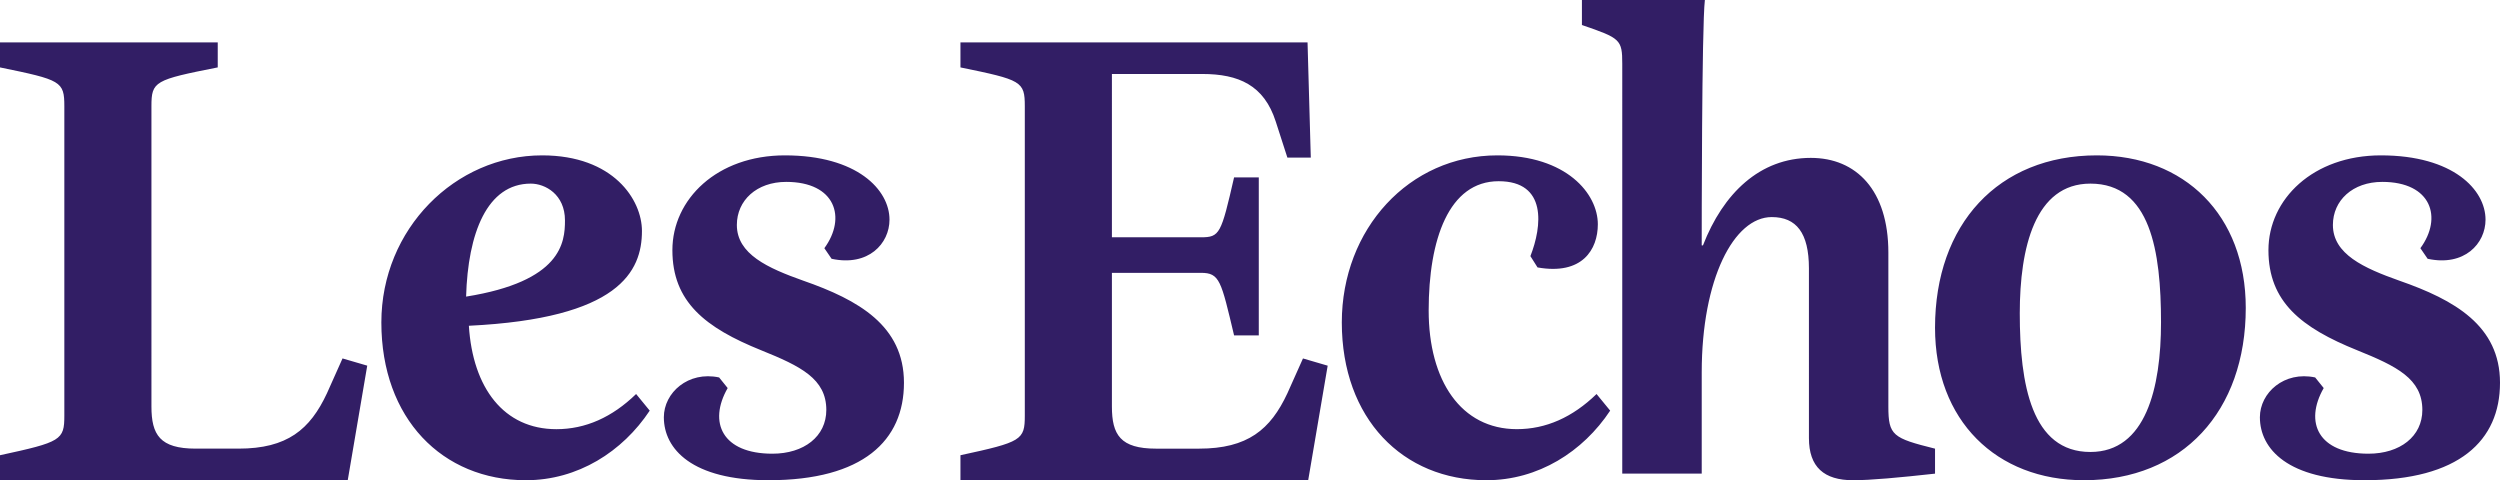 <svg xmlns="http://www.w3.org/2000/svg" xmlns:xlink="http://www.w3.org/1999/xlink" width="177" height="34"><defs><path id="a" d="M1031 48.543c0-1.74 1.723-3.289 3.913-2.82l.605.752c-1.397 2.44-.373 4.647 3.166 4.647 2.235 0 3.818-1.221 3.818-3.097 0-2.207-1.817-3.099-4.609-4.225-3.96-1.596-6.288-3.426-6.288-7.088 0-3.615 3.167-6.712 7.964-6.712 5.123 0 7.406 2.44 7.406 4.552 0 1.69-1.492 3.333-4.099 2.77l-.513-.75c1.585-2.16.792-4.694-2.7-4.694-2.096 0-3.494 1.314-3.494 3.05 0 2.066 2.19 3.052 4.706 3.944 3.91 1.362 7.125 3.19 7.125 7.228-.001 4.085-2.887 6.9-9.594 6.9-5.402 0-7.406-2.205-7.406-4.457zm-23-6.34c0-7.322 4.473-12.203 11.456-12.203 6.21 0 10.544 4.224 10.544 10.796 0 7.322-4.472 12.204-11.455 12.204-6.21 0-10.545-4.225-10.545-10.797zm16-.378c0-5.052-.748-9.825-5-9.825-3.924 0-5 4.541-5 9.177-.001 5.052.84 9.823 5 9.823 3.926 0 5-4.541 5-9.175zm-24.928-3.823c0-2.515-.892-3.633-2.633-3.633-2.679 0-4.957 4.377-4.957 10.993v7.17h-5.626V23.519c0-1.724-.133-1.816-2.856-2.747V19h8.705c-.224 1.863-.224 16.394-.224 17.372h.089c1.43-3.679 4.02-6.194 7.636-6.194 3.214 0 5.49 2.283 5.49 6.706v10.9c0 2.049.313 2.235 3.304 2.981v1.769c-2.544.28-4.553.466-5.803.466-2.052 0-3.125-.932-3.125-2.98zM985 48.073c-1.927 2.909-5.094 4.927-8.766 4.927C970.314 53 966 48.636 966 41.828 966 35.21 970.772 30 977.014 30c4.91 0 7.113 2.722 7.113 4.88 0 1.784-1.1 3.615-4.269 3.054l-.505-.8c.827-2.112 1.195-5.304-2.247-5.304-3.534 0-4.956 4.13-4.956 9.154 0 4.974 2.295 8.4 6.242 8.4 2.063.002 3.945-.84 5.644-2.487zM939 22h24.574l.23 8.157h-1.658l-.827-2.562c-.827-2.564-2.624-3.357-5.2-3.357h-6.396V35.8h6.303c1.337 0 1.427-.232 2.347-4.242h1.749v11.187h-1.749c-.92-3.868-1.012-4.428-2.347-4.428h-6.303v9.464c0 2.002.599 2.983 3.129 2.983h3.037c3.45 0 5.062-1.353 6.257-3.916l1.105-2.47 1.749.512-1.38 8.11H939v-1.77c4.325-.933 4.556-1.074 4.556-2.797v-21.91c0-1.772-.23-1.864-4.556-2.75zm-21 26.543c0-1.74 1.724-3.289 3.913-2.82l.606.752c-1.398 2.44-.373 4.647 3.166 4.647 2.235 0 3.818-1.221 3.818-3.097 0-2.207-1.816-3.099-4.609-4.225-3.96-1.596-6.289-3.426-6.289-7.088 0-3.615 3.168-6.712 7.965-6.712 5.122 0 7.406 2.44 7.406 4.552 0 1.69-1.49 3.333-4.1 2.77l-.512-.75c1.584-2.16.792-4.694-2.701-4.694-2.097 0-3.494 1.314-3.494 3.05 0 2.066 2.189 3.052 4.703 3.944 3.913 1.362 7.128 3.19 7.128 7.228.001 4.085-2.886 6.9-9.594 6.9-5.402 0-7.406-2.205-7.406-4.457zM904 40c6.745-1.08 7-3.821 7-5.394 0-1.842-1.4-2.606-2.419-2.606-3.096 0-4.454 3.506-4.581 8zm.196 2.064c.276 4.412 2.48 7.322 6.196 7.322 2.065 0 3.947-.842 5.644-2.49l.964 1.177c-1.928 2.909-5.094 4.927-8.766 4.927C902.314 53 898 48.636 898 41.828 898 35.21 903.232 30 909.382 30c5.048 0 7.068 3.144 7.068 5.352 0 2.863-1.606 6.196-12.254 6.712zm-22.474 5.716c0 2.001.598 2.983 3.13 2.983h3.036c3.451 0 5.063-1.354 6.259-3.916l1.104-2.47 1.749.511L895.62 53H871v-1.77c4.326-.933 4.555-1.074 4.555-2.797v-21.91c0-1.772-.23-1.864-4.555-2.75V22h15.416v1.772c-4.465.885-4.694.979-4.694 2.75z"/></defs><use fill="#321E65" transform="translate(-871 -19)" xlink:href="#a"/></svg>